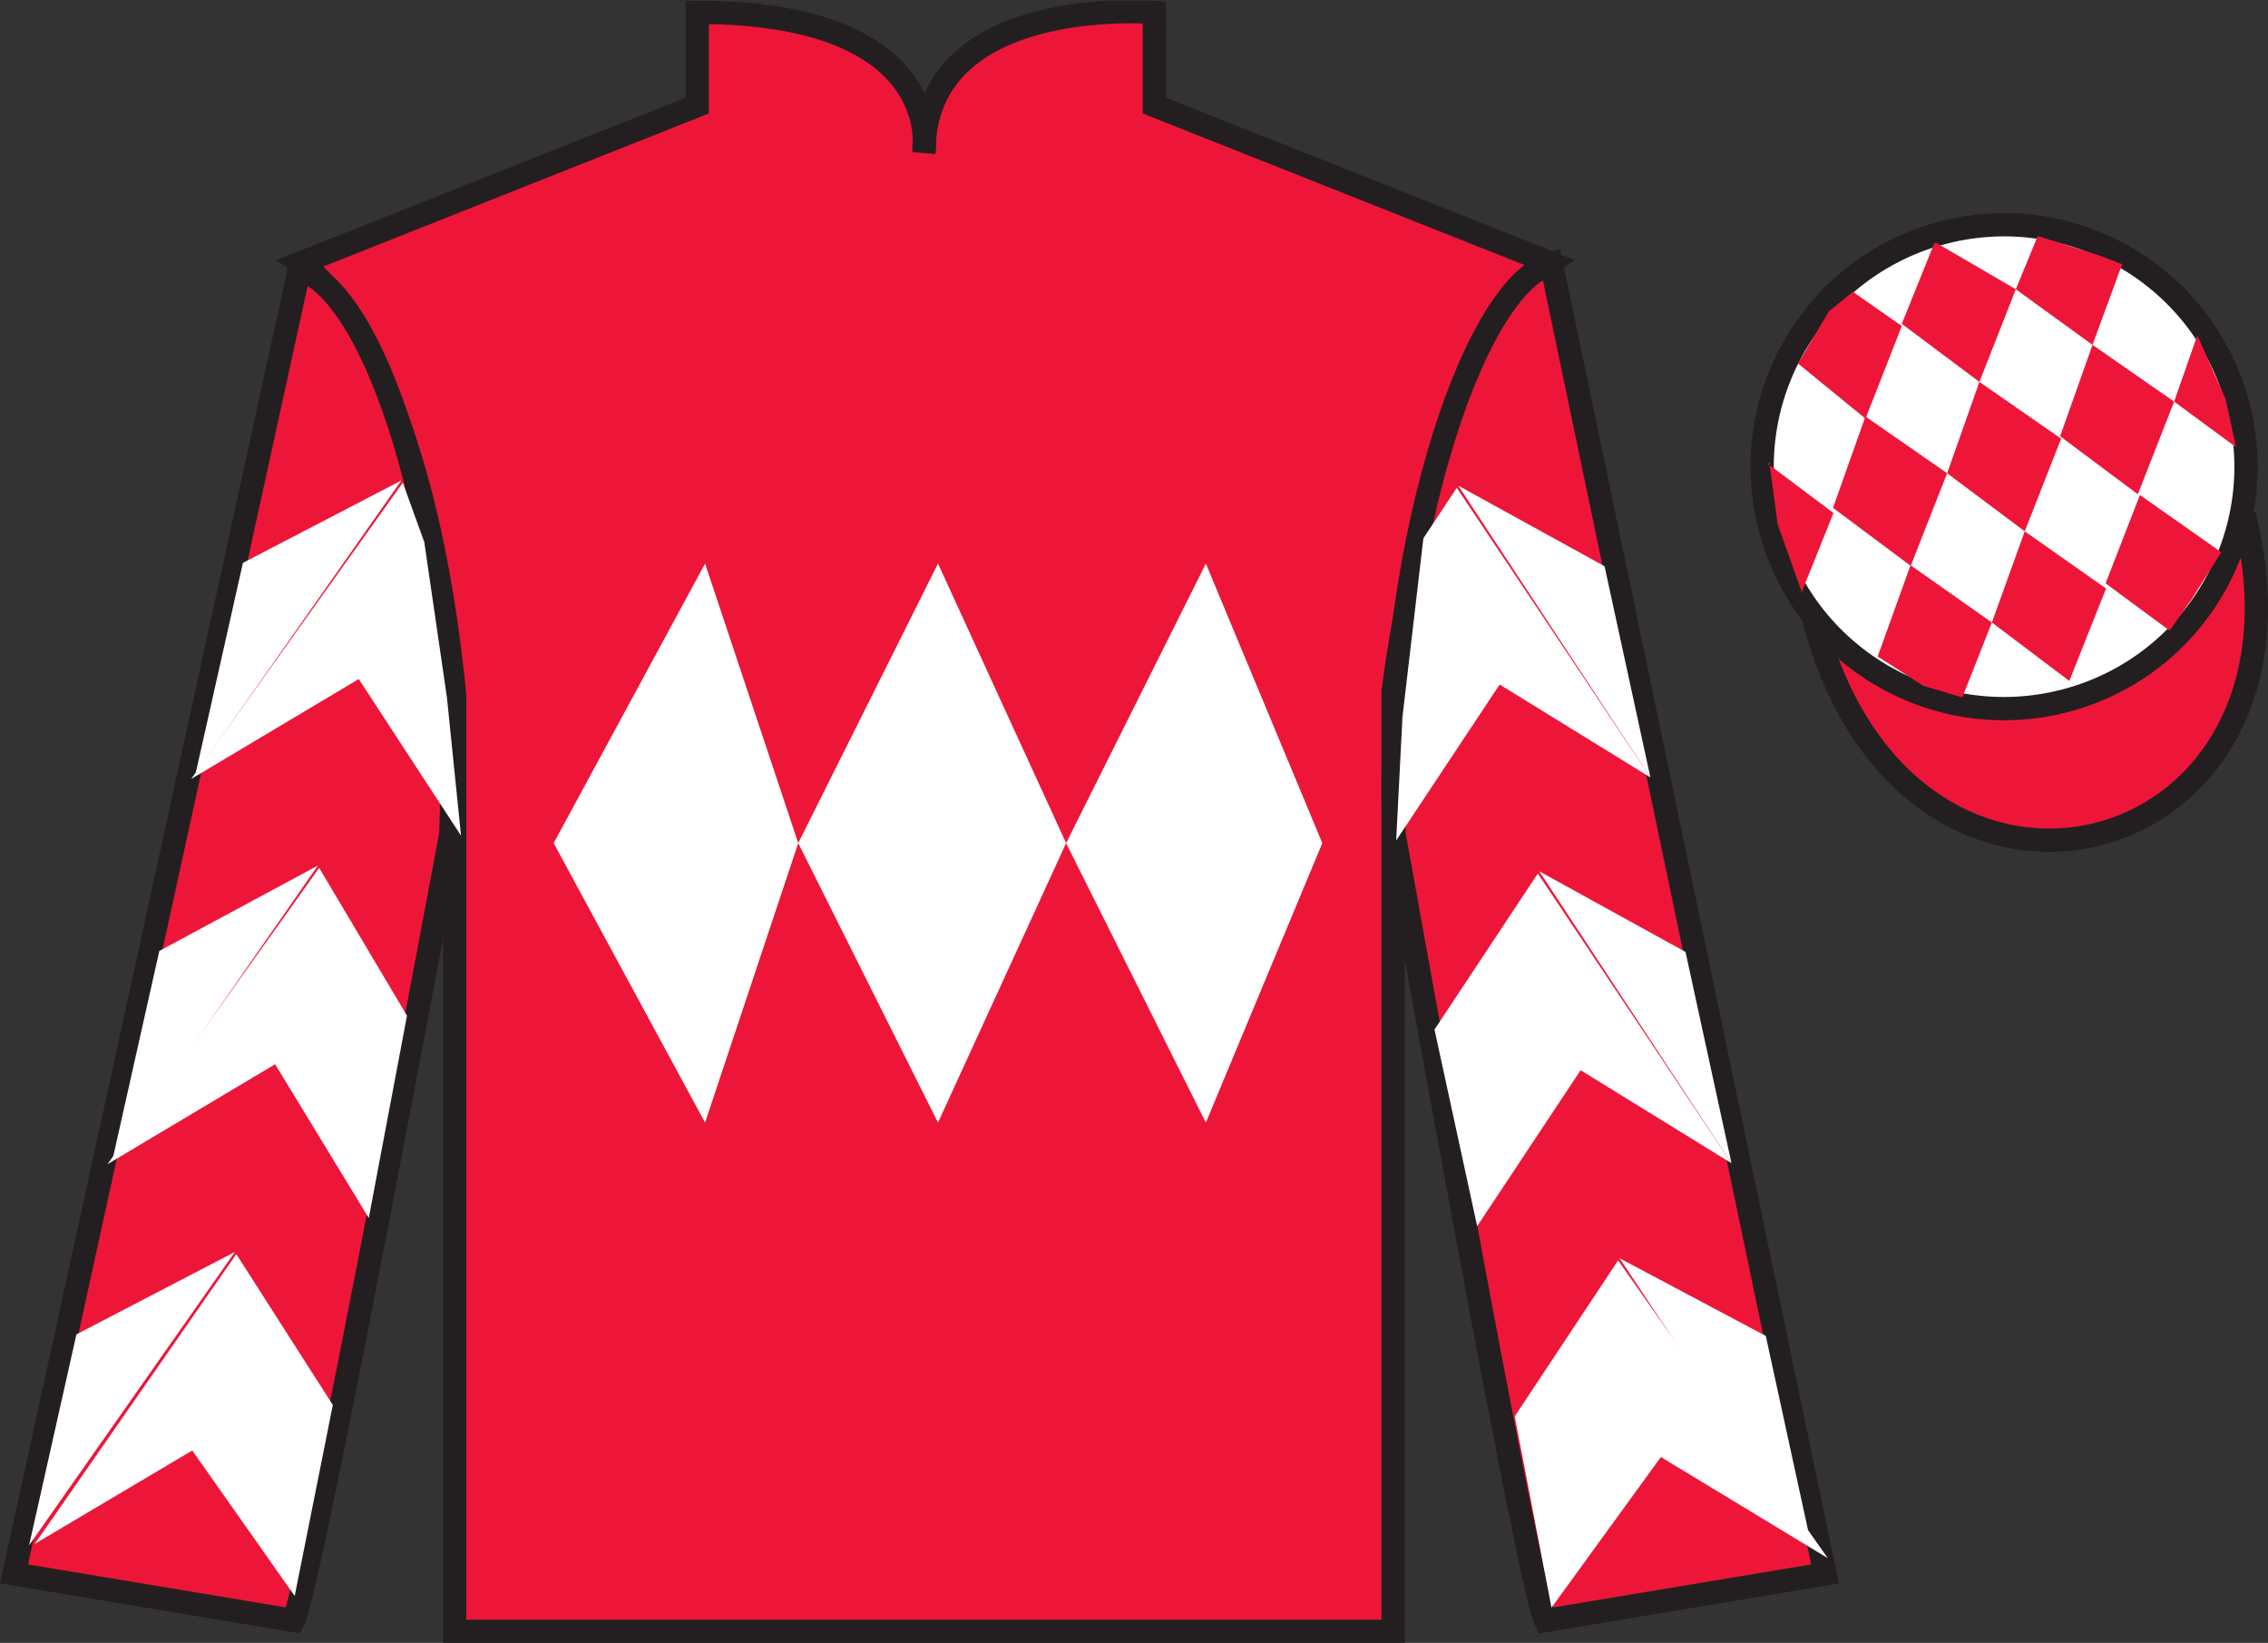 <?xml version="1.0" encoding="UTF-8"?>
<svg xmlns="http://www.w3.org/2000/svg" xmlns:xlink="http://www.w3.org/1999/xlink" width="97.37pt" height="70.53pt" viewBox="0 0 97.37 70.53" version="1.1">
<rect x="0" y="0" width="97.37" height="70.53" fill="#333333" stroke="none"/>
<defs>
<clipPath id="clip1">
  <path d="M 0 70.531 L 97.367 70.531 L 97.367 0.031 L 0 0.031 L 0 70.531 Z M 0 70.531 "/>
</clipPath>
</defs>
<g id="surface0">
<g clip-path="url(#clip1)" clip-rule="nonzero">
<path style=" stroke:none;fill-rule:nonzero;fill:rgb(92.863%,8.783%,22.277%);fill-opacity:1;" d="M 12.934 11.281 C 12.934 11.281 18.02 14.531 19.52 29.863 C 19.52 29.863 19.52 44.863 19.52 70.031 L 59.809 70.031 L 59.809 29.695 C 59.809 29.695 61.602 14.695 66.559 11.281 L 49.559 4.531 L 49.559 0.531 C 49.559 0.531 39.668 -0.305 39.668 6.531 C 39.668 6.531 40.684 0.531 29.934 0.531 L 29.934 4.531 L 12.934 11.281 "/>
<path style="fill:none;stroke-width:10;stroke-linecap:butt;stroke-linejoin:miter;stroke:rgb(13.73%,12.16%,12.549%);stroke-opacity:1;stroke-miterlimit:4;" d="M 129.336 592.487 C 129.336 592.487 180.195 559.987 195.195 406.667 C 195.195 406.667 195.195 256.667 195.195 4.987 L 598.086 4.987 L 598.086 408.347 C 598.086 408.347 616.016 558.347 665.586 592.487 L 495.586 659.987 L 495.586 699.987 C 495.586 699.987 396.68 708.347 396.68 639.987 C 396.68 639.987 406.836 699.987 299.336 699.987 L 299.336 659.987 L 129.336 592.487 Z M 129.336 592.487 " transform="matrix(0.1,0,0,-0.1,0,70.53)"/>
<path style=" stroke:none;fill-rule:nonzero;fill:rgb(92.863%,8.783%,22.277%);fill-opacity:1;" d="M 12.602 69.57 C 13.352 68.07 19.352 35.82 19.352 35.82 C 19.852 24.32 16.352 12.57 12.852 11.57 L 0.602 67.57 L 12.602 69.57 "/>
<path style="fill:none;stroke-width:10;stroke-linecap:butt;stroke-linejoin:miter;stroke:rgb(13.73%,12.16%,12.549%);stroke-opacity:1;stroke-miterlimit:4;" d="M 126.016 9.597 C 133.516 24.597 193.516 347.097 193.516 347.097 C 198.516 462.097 163.516 579.597 128.516 589.597 L 6.016 29.597 L 126.016 9.597 Z M 126.016 9.597 " transform="matrix(0.1,0,0,-0.1,0,70.53)"/>
<path style=" stroke:none;fill-rule:nonzero;fill:rgb(92.863%,8.783%,22.277%);fill-opacity:1;" d="M 78.352 67.57 L 66.602 11.32 C 63.102 12.32 59.352 24.32 59.852 35.82 C 59.852 35.82 65.602 68.07 66.352 69.57 L 78.352 67.57 "/>
<path style="fill:none;stroke-width:10;stroke-linecap:butt;stroke-linejoin:miter;stroke:rgb(13.73%,12.16%,12.549%);stroke-opacity:1;stroke-miterlimit:4;" d="M 783.516 29.597 L 666.016 592.097 C 631.016 582.097 593.516 462.097 598.516 347.097 C 598.516 347.097 656.016 24.597 663.516 9.597 L 783.516 29.597 Z M 783.516 29.597 " transform="matrix(0.1,0,0,-0.1,0,70.53)"/>
<path style="fill-rule:nonzero;fill:rgb(92.863%,8.783%,22.277%);fill-opacity:1;stroke-width:10;stroke-linecap:butt;stroke-linejoin:miter;stroke:rgb(13.73%,12.16%,12.549%);stroke-opacity:1;stroke-miterlimit:4;" d="M 778.477 440.495 C 818.203 284.87 1002.148 332.448 963.359 484.441 " transform="matrix(0.1,0,0,-0.1,0,70.53)"/>
<path style=" stroke:none;fill-rule:nonzero;fill:rgb(100%,100%,100%);fill-opacity:1;" d="M 23.77 36.195 L 30.27 24.195 L 34.27 36.195 L 40.27 24.195 L 45.77 36.195 L 51.77 24.195 L 56.77 36.195 L 51.77 48.195 L 45.77 36.195 L 40.27 48.195 L 34.27 36.195 L 30.27 48.195 L 23.77 36.195 "/>
<path style=" stroke:none;fill-rule:nonzero;fill:rgb(100%,100%,100%);fill-opacity:1;" d="M 8.207 33.441 L 15.402 29.152 L 19.793 35.875 L 19.188 29.945 L 18.215 23.27 L 17.293 20.723 "/>
<path style=" stroke:none;fill-rule:nonzero;fill:rgb(100%,100%,100%);fill-opacity:1;" d="M 17.234 20.625 L 10.43 24.164 L 8.395 33.219 "/>
<path style=" stroke:none;fill-rule:nonzero;fill:rgb(100%,100%,100%);fill-opacity:1;" d="M 1.059 66.559 L 8.254 62.27 "/>
<path style=" stroke:none;fill-rule:nonzero;fill:rgb(100%,100%,100%);fill-opacity:1;" d="M 14.539 60.566 L 10.145 53.84 "/>
<path style=" stroke:none;fill-rule:nonzero;fill:rgb(100%,100%,100%);fill-opacity:1;" d="M 10.086 53.746 L 3.281 57.285 "/>
<path style=" stroke:none;fill-rule:nonzero;fill:rgb(100%,100%,100%);fill-opacity:1;" d="M 1.492 66.281 L 8.254 62.27 L 12.652 68.516 L 14.289 60.316 L 10.145 53.84 "/>
<path style=" stroke:none;fill-rule:nonzero;fill:rgb(100%,100%,100%);fill-opacity:1;" d="M 10.086 53.746 L 3.281 57.285 L 1.25 66.34 "/>
<path style=" stroke:none;fill-rule:nonzero;fill:rgb(100%,100%,100%);fill-opacity:1;" d="M 4.617 49.977 L 11.812 45.688 L 15.832 52.289 L 17.473 43.605 L 13.703 37.258 "/>
<path style=" stroke:none;fill-rule:nonzero;fill:rgb(100%,100%,100%);fill-opacity:1;" d="M 13.645 37.16 L 6.84 40.824 L 4.809 49.879 "/>
<path style=" stroke:none;fill-rule:nonzero;fill:rgb(100%,100%,100%);fill-opacity:1;" d="M 70.855 33.375 L 64.383 29.387 L 59.941 36.082 L 60.211 30.777 L 61.109 23.109 L 62.543 20.941 "/>
<path style=" stroke:none;fill-rule:nonzero;fill:rgb(100%,100%,100%);fill-opacity:1;" d="M 62.605 20.848 L 68.887 24.309 L 70.855 33.375 "/>
<path style=" stroke:none;fill-rule:nonzero;fill:rgb(100%,100%,100%);fill-opacity:1;" d="M 78.469 66.891 L 71.305 62.551 "/>
<path style=" stroke:none;fill-rule:nonzero;fill:rgb(100%,100%,100%);fill-opacity:1;" d="M 65.031 60.805 L 69.469 54.109 "/>
<path style=" stroke:none;fill-rule:nonzero;fill:rgb(100%,100%,100%);fill-opacity:1;" d="M 78.469 66.891 L 71.305 62.551 L 66.609 69.016 L 65.031 60.805 L 69.469 54.109 "/>
<path style=" stroke:none;fill-rule:nonzero;fill:rgb(100%,100%,100%);fill-opacity:1;" d="M 69.531 54.016 L 75.809 57.352 L 77.781 66.418 "/>
<path style=" stroke:none;fill-rule:nonzero;fill:rgb(100%,100%,100%);fill-opacity:1;" d="M 74.336 49.938 L 67.859 45.945 L 63.418 52.641 L 61.586 44.199 L 66.023 37.5 "/>
<path style=" stroke:none;fill-rule:nonzero;fill:rgb(100%,100%,100%);fill-opacity:1;" d="M 66.086 37.406 L 72.363 40.867 L 74.336 49.938 "/>
<path style=" stroke:none;fill-rule:nonzero;fill:rgb(100%,100%,100%);fill-opacity:1;" d="M 88.605 30.098 C 94.164 28.68 97.52 23.027 96.102 17.469 C 94.684 11.91 89.031 8.555 83.473 9.973 C 77.914 11.391 74.559 17.047 75.977 22.605 C 77.395 28.16 83.051 31.516 88.605 30.098 "/>
<path style="fill:none;stroke-width:10;stroke-linecap:butt;stroke-linejoin:miter;stroke:rgb(13.73%,12.16%,12.549%);stroke-opacity:1;stroke-miterlimit:4;" d="M 886.055 404.323 C 941.641 418.503 975.195 475.027 961.016 530.612 C 946.836 586.198 890.312 619.753 834.727 605.573 C 779.141 591.394 745.586 534.831 759.766 479.245 C 773.945 423.698 830.508 390.144 886.055 404.323 Z M 886.055 404.323 " transform="matrix(0.1,0,0,-0.1,0,70.53)"/>
<path style=" stroke:none;fill-rule:nonzero;fill:rgb(92.863%,8.783%,22.277%);fill-opacity:1;" d="M 79.547 12.527 L 78.52 13.367 L 77.191 15.605 L 80.09 17.973 L 81.648 13.996 L 79.547 12.527 "/>
<path style=" stroke:none;fill-rule:nonzero;fill:rgb(92.863%,8.783%,22.277%);fill-opacity:1;" d="M 83.238 10.492 L 83.098 10.414 L 83.027 10.484 L 81.648 13.902 L 84.98 16.395 L 86.543 12.418 L 83.238 10.492 "/>
<path style=" stroke:none;fill-rule:nonzero;fill:rgb(92.863%,8.783%,22.277%);fill-opacity:1;" d="M 90.078 10.953 L 87.484 10.133 L 86.543 12.418 L 89.836 14.805 L 90.992 11.656 L 91.117 11.344 L 90.078 10.953 "/>
<path style=" stroke:none;fill-rule:nonzero;fill:rgb(92.863%,8.783%,22.277%);fill-opacity:1;" d="M 80.086 17.879 L 78.695 21.801 L 82.031 24.293 L 83.594 20.316 L 80.086 17.879 "/>
<path style=" stroke:none;fill-rule:nonzero;fill:rgb(92.863%,8.783%,22.277%);fill-opacity:1;" d="M 84.98 16.395 L 83.594 20.316 L 86.926 22.809 L 88.488 18.832 L 84.98 16.395 "/>
<path style=" stroke:none;fill-rule:nonzero;fill:rgb(92.863%,8.783%,22.277%);fill-opacity:1;" d="M 89.836 14.805 L 88.445 18.727 L 91.781 21.219 L 93.34 17.242 L 89.836 14.805 "/>
<path style=" stroke:none;fill-rule:nonzero;fill:rgb(92.863%,8.783%,22.277%);fill-opacity:1;" d="M 82.023 24.266 L 80.613 28.184 L 82.562 29.438 L 84.246 29.941 L 84.246 29.941 L 85.516 26.723 L 82.023 24.266 "/>
<path style=" stroke:none;fill-rule:nonzero;fill:rgb(92.863%,8.783%,22.277%);fill-opacity:1;" d="M 86.926 22.809 L 85.516 26.723 L 88.84 29.234 L 90.418 25.266 L 86.926 22.809 "/>
<path style=" stroke:none;fill-rule:nonzero;fill:rgb(92.863%,8.783%,22.277%);fill-opacity:1;" d="M 91.871 21.25 L 90.398 25.043 L 93.148 27.074 L 93.148 27.074 L 94.133 25.664 L 95.363 23.707 L 91.871 21.25 "/>
<path style=" stroke:none;fill-rule:nonzero;fill:rgb(92.863%,8.783%,22.277%);fill-opacity:1;" d="M 75.898 19.91 L 75.961 19.848 L 76.32 22.508 L 77.406 25.562 L 77.344 25.438 L 78.715 22.023 L 75.898 19.91 "/>
<path style=" stroke:none;fill-rule:nonzero;fill:rgb(92.863%,8.783%,22.277%);fill-opacity:1;" d="M 94.336 14.395 L 94.336 14.395 L 93.34 17.242 L 95.996 19.195 L 95.996 19.195 L 95.547 17.133 L 94.336 14.395 "/>
</g>
</g>
</svg>
